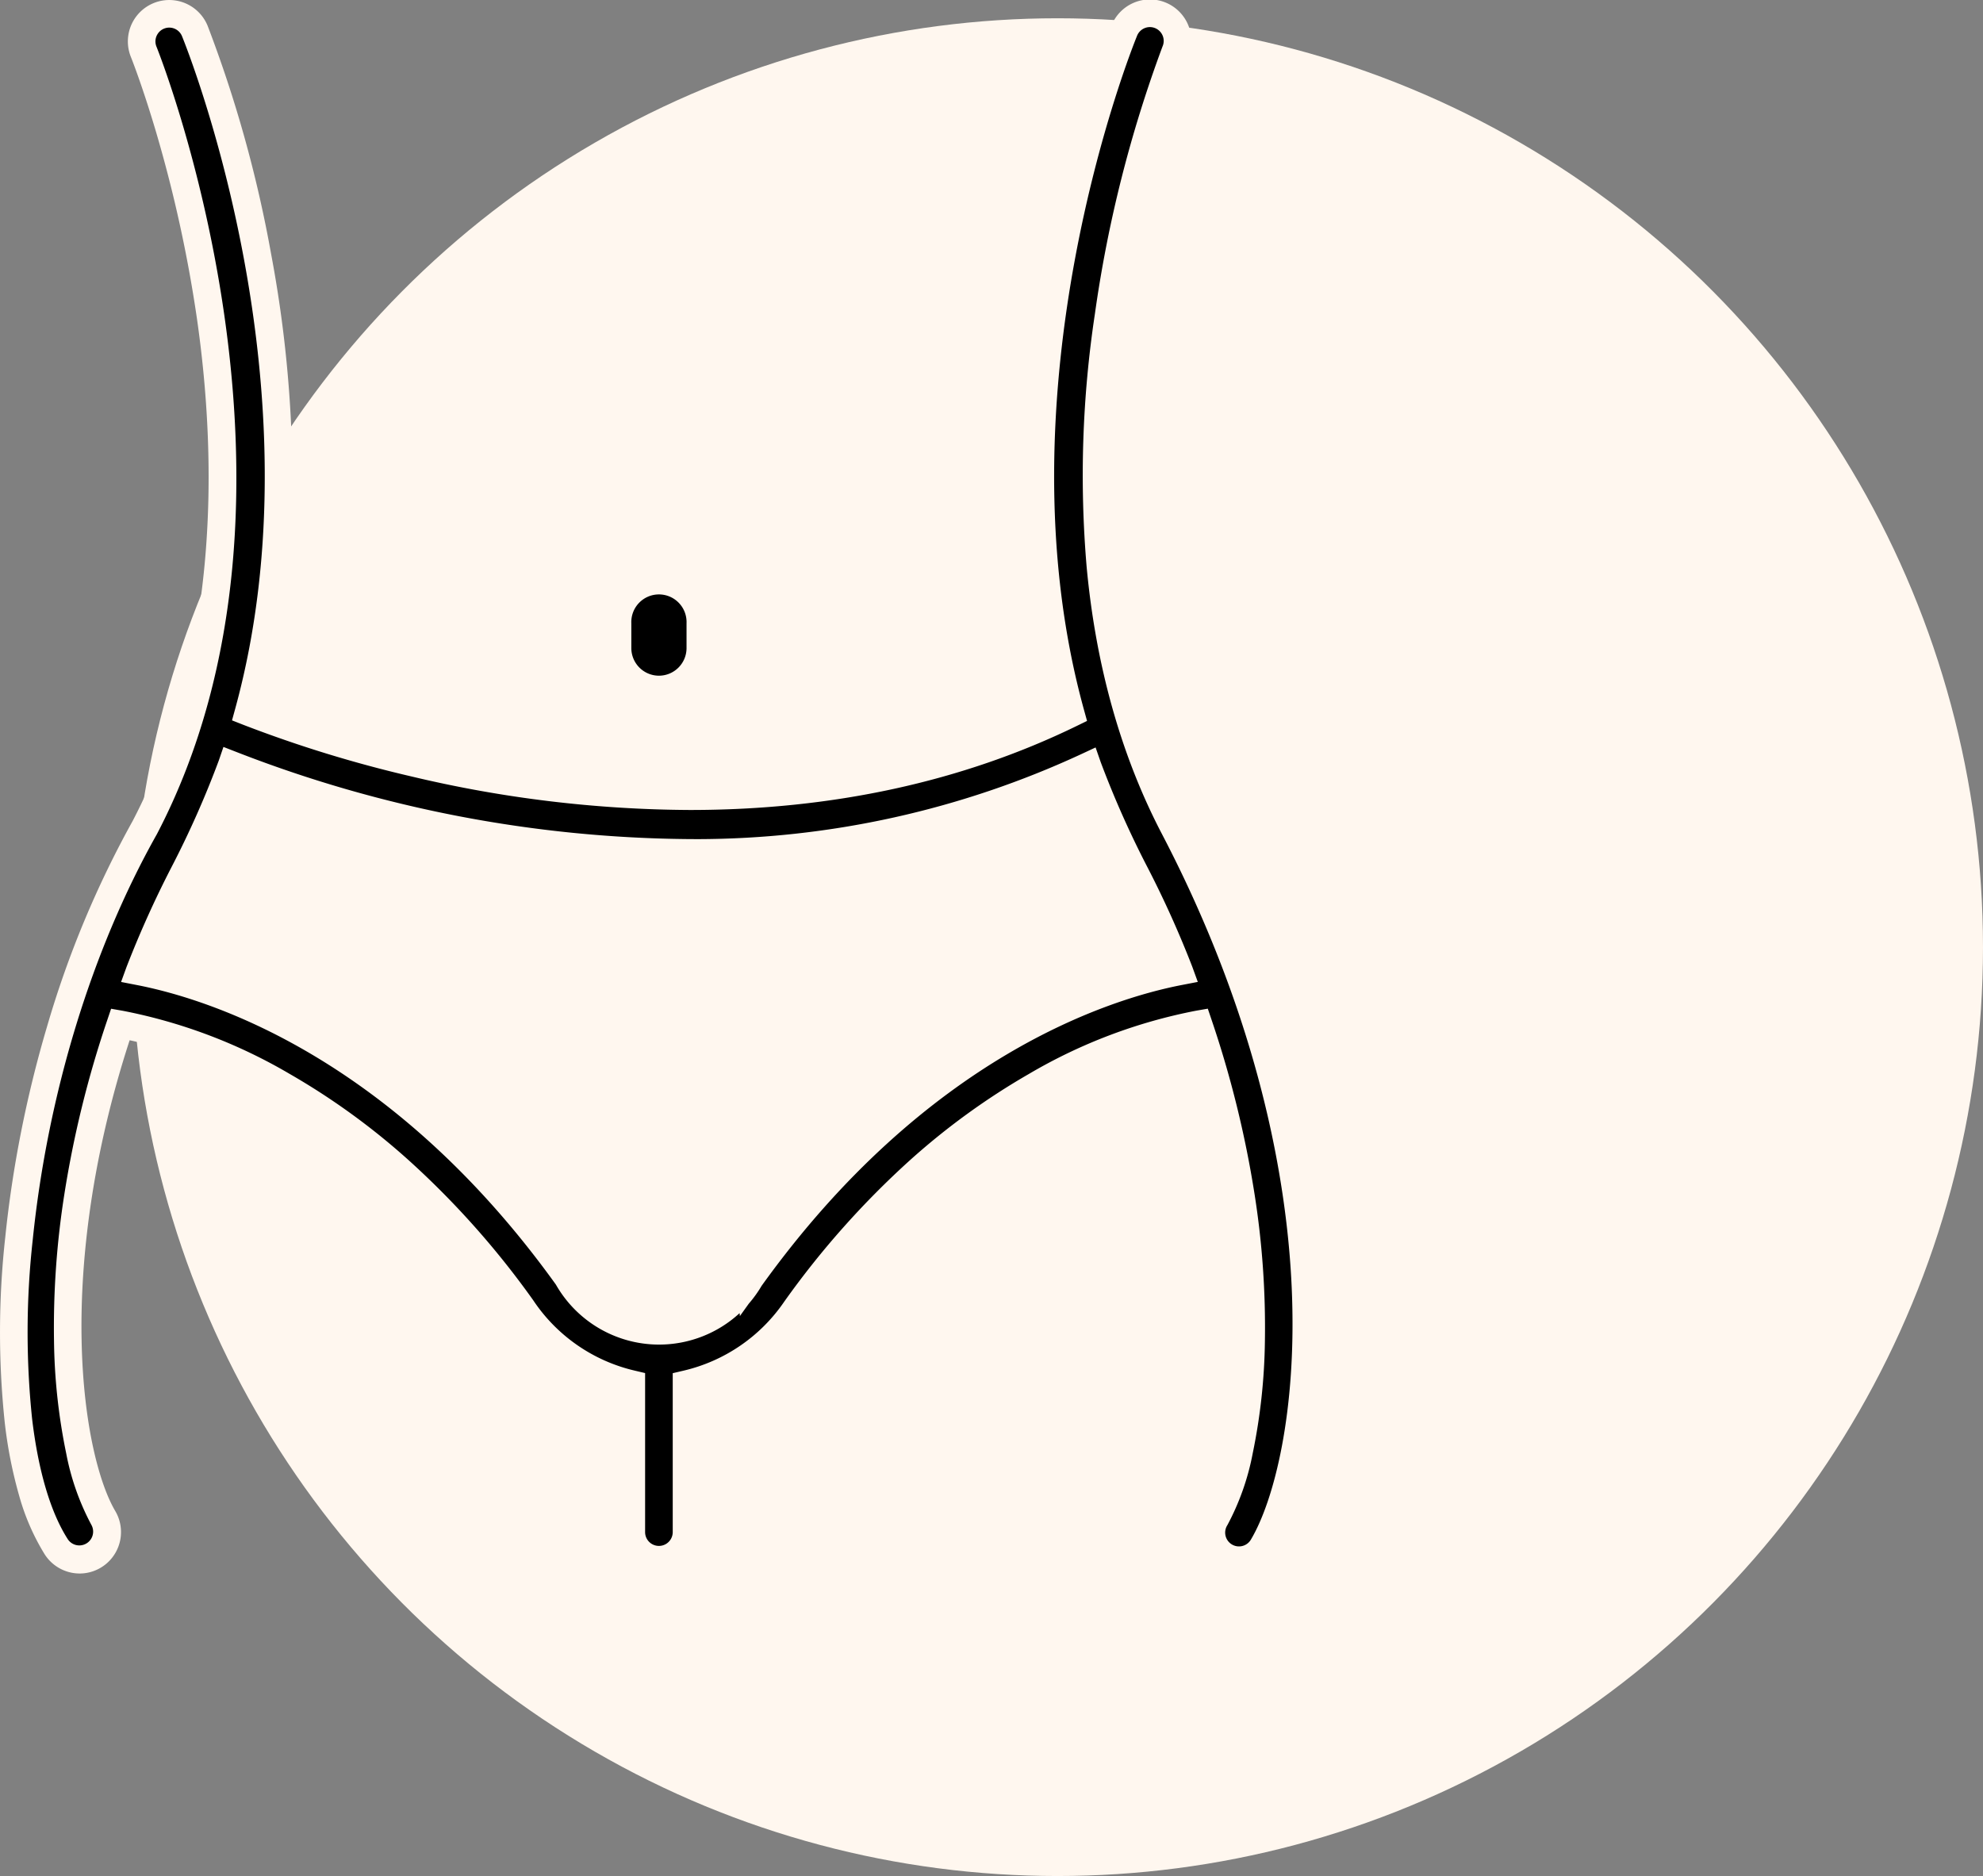 <svg xmlns="http://www.w3.org/2000/svg" width="301.459" height="285.184" viewBox="0 0 301.459 285.184"><rect x="0" y="0" width="301.459" height="285.184" fill="#808080" stroke="none"/><g transform="translate(611.844 19735.053)"><ellipse cx="140.694" cy="141.203" rx="140.694" ry="141.203" transform="translate(-591.774 -19732.275)" fill="#fff7ef"/><g transform="translate(-645.875 -19749.738)"><path d="M212.526,140.481c-26.533-50.82-.1-117.253.168-117.919A4.2,4.2,0,1,0,204.92,19.4C203.9,21.9,183.195,73.863,196.8,123.154c-52,25.339-110.5,5.451-124.971-.227C85.305,73.7,64.663,21.891,63.648,19.4a4.2,4.2,0,1,0-7.774,3.164c.271.663,26.74,67.021.168,117.916-21.672,38.511-24.8,91.541-13.522,109.241a4.2,4.2,0,1,0,7.224-4.271c-5.31-8.982-9.97-37.835,2.584-75.045,9.041,1.581,36.559,9.043,61.016,43.105A27.684,27.684,0,0,0,130,225.073v22.513a4.2,4.2,0,1,0,8.393,0V225.094a27.752,27.752,0,0,0,16.6-11.368c24.664-34.362,52.3-41.784,61.248-43.334,12.56,37.216,7.9,66.075,2.59,75.059a4.2,4.2,0,1,0,7.225,4.27c7.538-12.755,14.152-56.239-13.524-109.241Zm-64.478,68.53a15.96,15.96,0,0,1-27.74-.177C95.06,173.658,67,164.656,55.25,162.37c3.707-10.19,10.392-20.84,14.027-31.393a196.337,196.337,0,0,0,69.378,13.359A140.48,140.48,0,0,0,199.37,131.19c3.64,10.47,10.264,21.049,13.944,31.165-11.705,2.264-39.858,11.249-65.266,46.655Z"/><path d="M46.136,253.882a6.324,6.324,0,0,1-5.4-3.059,34.563,34.563,0,0,1-3.773-8.7,68.491,68.491,0,0,1-2.219-11.273,131.238,131.238,0,0,1,.094-28.157c.534-5.207,1.332-10.521,2.37-15.794,1.075-5.461,2.415-10.907,3.982-16.186A152.007,152.007,0,0,1,54.2,139.481c13.455-25.8,12.735-55.8,9.76-76.431a204.731,204.731,0,0,0-6.2-28.283c-2.109-7.134-3.809-11.369-3.826-11.41a6.295,6.295,0,1,1,11.661-4.747,191.178,191.178,0,0,1,9.644,34.647,186.875,186.875,0,0,1,3.241,33.069,139.638,139.638,0,0,1-4.138,35.32c10.806,4.077,35.5,11.973,64.6,11.973h.009c20.32,0,38.94-3.9,55.376-11.605a139.277,139.277,0,0,1-4.233-35.522,186.682,186.682,0,0,1,3.226-33.144,191.473,191.473,0,0,1,9.662-34.737,6.295,6.295,0,1,1,11.661,4.743c-.265.655-26.3,66.266-.251,116.157h0A188.091,188.091,0,0,1,229.4,177.571a152.185,152.185,0,0,1,5.188,32.528,111.694,111.694,0,0,1-1.518,25.01c-1.2,6.455-3.055,12.024-5.215,15.68a6.293,6.293,0,0,1-8.622,2.216,6.294,6.294,0,0,1-2.216-8.622c2.3-3.892,4.853-12.744,5.115-25.916.2-10.058-.928-26.039-7.31-45.665-9.664,2.054-35.279,10.32-58.118,42.128a29.855,29.855,0,0,1-16.215,11.78v20.876a6.295,6.295,0,1,1-12.59,0v-20.9a29.787,29.787,0,0,1-16.281-11.979c-22.671-31.557-48.229-39.824-57.88-41.888-6.38,19.622-7.506,35.6-7.3,45.653.263,13.17,2.815,22.02,5.115,25.911a6.3,6.3,0,0,1-5.415,9.5Zm13.624-235a2.1,2.1,0,0,0-1.943,2.891c.274.671,27.139,67.859.085,119.678l-.031.058c-9.888,17.571-16.586,39.451-18.86,61.61a127.009,127.009,0,0,0-.1,27.235c.932,7.872,2.792,14.179,5.38,18.24l.037.061a2.1,2.1,0,0,0,3.612-2.136,38.082,38.082,0,0,1-3.846-10.905,89.437,89.437,0,0,1-1.852-17.058,130,130,0,0,1,1.569-22.309,159.113,159.113,0,0,1,6.533-26.512l.576-1.706,1.774.31A80.272,80.272,0,0,1,78.1,177.956a106.174,106.174,0,0,1,18.068,13.109,130.982,130.982,0,0,1,18.885,21.222l.04.058a25.505,25.505,0,0,0,15.392,10.686l1.616.382v24.174a2.1,2.1,0,1,0,4.2,0V223.43l1.62-.379a25.592,25.592,0,0,0,15.34-10.509l.028-.04A132.04,132.04,0,0,1,172.3,191.114a106.541,106.541,0,0,1,18.161-13.181,79.938,79.938,0,0,1,25.411-9.608l1.771-.307.575,1.7a159.116,159.116,0,0,1,6.536,26.516,130,130,0,0,1,1.57,22.313,89.451,89.451,0,0,1-1.852,17.061,38.091,38.091,0,0,1-3.846,10.907,2.1,2.1,0,1,0,3.612,2.135c3.381-5.72,7.021-19.2,6.154-38.366-.7-15.509-4.694-40.04-19.731-68.837h0c-6.181-11.84-10.029-25.482-11.434-40.547a164,164,0,0,1,1.251-38.491A193.857,193.857,0,0,1,210.75,21.773a2.1,2.1,0,1,0-3.887-1.582c-.883,2.171-21.478,53.721-8.042,102.405l.464,1.681-1.567.764c-17.391,8.475-37.165,12.773-58.773,12.774h-.009a186,186,0,0,1-42.4-5.108,191.006,191.006,0,0,1-25.48-7.826l-1.755-.689.5-1.819c13.318-48.64-7.218-100.019-8.1-102.183A2.092,2.092,0,0,0,59.76,18.882Zm74.469,200.2h-.116a18.058,18.058,0,0,1-15.575-9.119c-25-34.781-52.863-43.431-63.689-45.536l-2.411-.469.84-2.308a155.813,155.813,0,0,1,6.792-15.083,145.1,145.1,0,0,0,7.224-16.276L68,128.23l2.034.792a193.557,193.557,0,0,0,68.637,13.216c.448,0,.9.007,1.348.007a139.3,139.3,0,0,0,58.461-12.955l2.105-.981.763,2.194a146.589,146.589,0,0,0,7.15,16.071,155.555,155.555,0,0,1,6.784,15.066l.84,2.31-2.414.467c-10.843,2.1-38.763,10.75-63.9,45.739a18.042,18.042,0,0,1-1.941,2.7l-1.356,1.89-.045-.446a18.05,18.05,0,0,1-12.239,4.782ZM58.086,160.831a90.719,90.719,0,0,1,25.706,10.635c14.23,8.477,27.09,20.638,38.22,36.145l.068.1.057.1a13.889,13.889,0,0,0,12,7.081h.089a13.9,13.9,0,0,0,12-6.928l3.257-5.637.109,1.088c10.422-13.526,22.226-24.263,35.149-31.96a90.573,90.573,0,0,1,25.731-10.638c-1.616-4.024-3.628-8.105-5.739-12.387-2.318-4.7-4.706-9.547-6.559-14.387a142.571,142.571,0,0,1-58.156,12.4c-.461,0-.928,0-1.388-.007a198.952,198.952,0,0,1-35.671-3.571A199,199,0,0,1,70.523,133.7c-1.874,4.955-4.317,9.912-6.689,14.724C61.72,152.712,59.705,156.8,58.086,160.831Z" fill="#fff7ef"/><path d="M134.2,117.4a4.2,4.2,0,0,0,4.2-4.2v-3.783a4.2,4.2,0,1,0-8.393,0v3.783a4.2,4.2,0,0,0,4.2,4.2Z"/></g></g></svg>